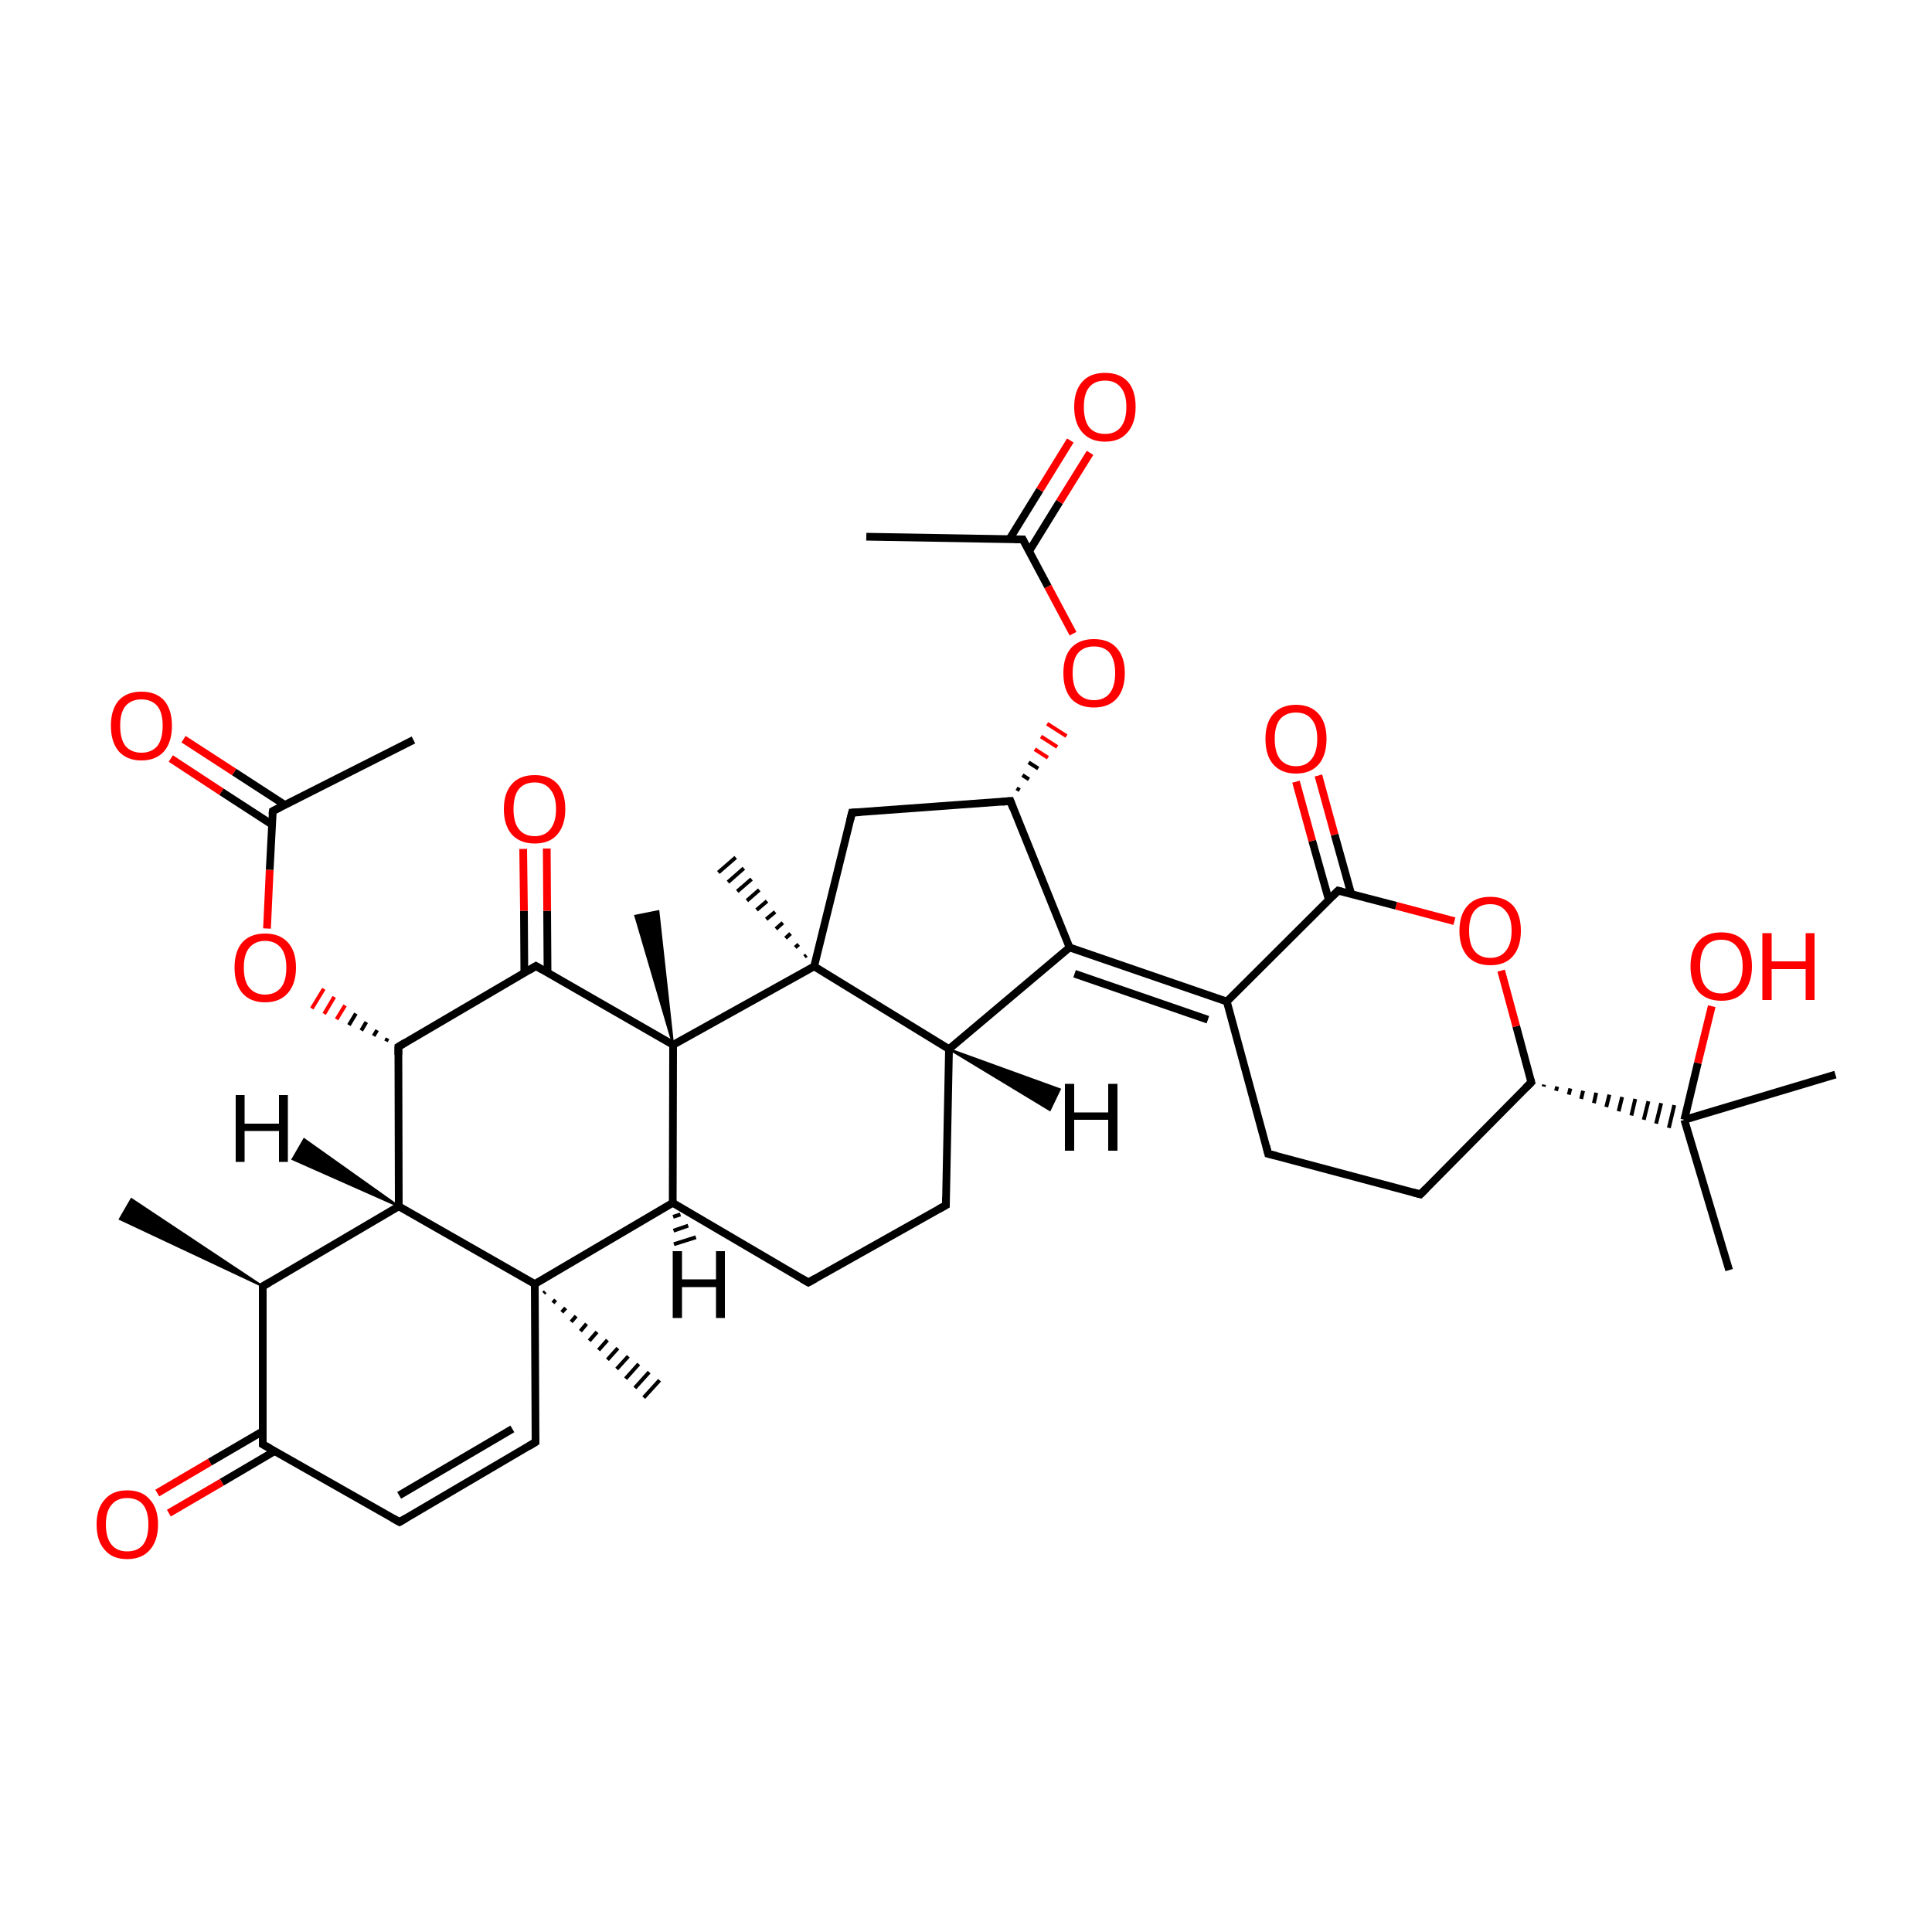 
<svg version='1.1' baseProfile='full'
              xmlns='http://www.w3.org/2000/svg'
                      xmlns:rdkit='http://www.rdkit.org/xml'
                      xmlns:xlink='http://www.w3.org/1999/xlink'
                  xml:space='preserve'
width='500px' height='500px' viewBox='0 0 500 500'>
<!-- END OF HEADER -->
<rect style='opacity:1.0;fill:#FFFFFF;stroke:none' width='500.0' height='500.0' x='0.0' y='0.0'> </rect>
<path class='bond-0 atom-0 atom-1' d='M 224.2,138.9 L 264.7,139.6' style='fill:none;fill-rule:evenodd;stroke:#000000;stroke-width:2.0px;stroke-linecap:butt;stroke-linejoin:miter;stroke-opacity:1' />
<path class='bond-1 atom-1 atom-2' d='M 266.3,142.7 L 274.2,129.9' style='fill:none;fill-rule:evenodd;stroke:#000000;stroke-width:2.0px;stroke-linecap:butt;stroke-linejoin:miter;stroke-opacity:1' />
<path class='bond-1 atom-1 atom-2' d='M 274.2,129.9 L 282.1,117.2' style='fill:none;fill-rule:evenodd;stroke:#FF0000;stroke-width:2.0px;stroke-linecap:butt;stroke-linejoin:miter;stroke-opacity:1' />
<path class='bond-1 atom-1 atom-2' d='M 261.2,139.6 L 269.1,126.8' style='fill:none;fill-rule:evenodd;stroke:#000000;stroke-width:2.0px;stroke-linecap:butt;stroke-linejoin:miter;stroke-opacity:1' />
<path class='bond-1 atom-1 atom-2' d='M 269.1,126.8 L 277.0,114.0' style='fill:none;fill-rule:evenodd;stroke:#FF0000;stroke-width:2.0px;stroke-linecap:butt;stroke-linejoin:miter;stroke-opacity:1' />
<path class='bond-2 atom-1 atom-3' d='M 264.7,139.6 L 271.2,151.8' style='fill:none;fill-rule:evenodd;stroke:#000000;stroke-width:2.0px;stroke-linecap:butt;stroke-linejoin:miter;stroke-opacity:1' />
<path class='bond-2 atom-1 atom-3' d='M 271.2,151.8 L 277.7,164.0' style='fill:none;fill-rule:evenodd;stroke:#FF0000;stroke-width:2.0px;stroke-linecap:butt;stroke-linejoin:miter;stroke-opacity:1' />
<path class='bond-3 atom-4 atom-3' d='M 263.9,204.5 L 263.1,204.0' style='fill:none;fill-rule:evenodd;stroke:#000000;stroke-width:1.0px;stroke-linecap:butt;stroke-linejoin:miter;stroke-opacity:1' />
<path class='bond-3 atom-4 atom-3' d='M 266.3,201.7 L 264.6,200.6' style='fill:none;fill-rule:evenodd;stroke:#000000;stroke-width:1.0px;stroke-linecap:butt;stroke-linejoin:miter;stroke-opacity:1' />
<path class='bond-3 atom-4 atom-3' d='M 268.7,198.9 L 266.2,197.3' style='fill:none;fill-rule:evenodd;stroke:#000000;stroke-width:1.0px;stroke-linecap:butt;stroke-linejoin:miter;stroke-opacity:1' />
<path class='bond-3 atom-4 atom-3' d='M 271.2,196.1 L 267.8,193.9' style='fill:none;fill-rule:evenodd;stroke:#FF0000;stroke-width:1.0px;stroke-linecap:butt;stroke-linejoin:miter;stroke-opacity:1' />
<path class='bond-3 atom-4 atom-3' d='M 273.6,193.3 L 269.4,190.6' style='fill:none;fill-rule:evenodd;stroke:#FF0000;stroke-width:1.0px;stroke-linecap:butt;stroke-linejoin:miter;stroke-opacity:1' />
<path class='bond-3 atom-4 atom-3' d='M 276.0,190.5 L 271.0,187.3' style='fill:none;fill-rule:evenodd;stroke:#FF0000;stroke-width:1.0px;stroke-linecap:butt;stroke-linejoin:miter;stroke-opacity:1' />
<path class='bond-4 atom-4 atom-5' d='M 261.5,207.3 L 220.5,210.3' style='fill:none;fill-rule:evenodd;stroke:#000000;stroke-width:2.0px;stroke-linecap:butt;stroke-linejoin:miter;stroke-opacity:1' />
<path class='bond-5 atom-5 atom-6' d='M 220.5,210.3 L 210.7,250.1' style='fill:none;fill-rule:evenodd;stroke:#000000;stroke-width:2.0px;stroke-linecap:butt;stroke-linejoin:miter;stroke-opacity:1' />
<path class='bond-6 atom-6 atom-7' d='M 208.2,247.6 L 208.7,247.2' style='fill:none;fill-rule:evenodd;stroke:#000000;stroke-width:1.0px;stroke-linecap:butt;stroke-linejoin:miter;stroke-opacity:1' />
<path class='bond-6 atom-6 atom-7' d='M 205.8,245.2 L 206.7,244.4' style='fill:none;fill-rule:evenodd;stroke:#000000;stroke-width:1.0px;stroke-linecap:butt;stroke-linejoin:miter;stroke-opacity:1' />
<path class='bond-6 atom-6 atom-7' d='M 203.3,242.8 L 204.6,241.6' style='fill:none;fill-rule:evenodd;stroke:#000000;stroke-width:1.0px;stroke-linecap:butt;stroke-linejoin:miter;stroke-opacity:1' />
<path class='bond-6 atom-6 atom-7' d='M 200.8,240.4 L 202.6,238.8' style='fill:none;fill-rule:evenodd;stroke:#000000;stroke-width:1.0px;stroke-linecap:butt;stroke-linejoin:miter;stroke-opacity:1' />
<path class='bond-6 atom-6 atom-7' d='M 198.3,237.9 L 200.6,236.0' style='fill:none;fill-rule:evenodd;stroke:#000000;stroke-width:1.0px;stroke-linecap:butt;stroke-linejoin:miter;stroke-opacity:1' />
<path class='bond-6 atom-6 atom-7' d='M 195.8,235.5 L 198.5,233.2' style='fill:none;fill-rule:evenodd;stroke:#000000;stroke-width:1.0px;stroke-linecap:butt;stroke-linejoin:miter;stroke-opacity:1' />
<path class='bond-6 atom-6 atom-7' d='M 193.3,233.1 L 196.5,230.3' style='fill:none;fill-rule:evenodd;stroke:#000000;stroke-width:1.0px;stroke-linecap:butt;stroke-linejoin:miter;stroke-opacity:1' />
<path class='bond-6 atom-6 atom-7' d='M 190.8,230.7 L 194.5,227.5' style='fill:none;fill-rule:evenodd;stroke:#000000;stroke-width:1.0px;stroke-linecap:butt;stroke-linejoin:miter;stroke-opacity:1' />
<path class='bond-6 atom-6 atom-7' d='M 188.4,228.3 L 192.5,224.7' style='fill:none;fill-rule:evenodd;stroke:#000000;stroke-width:1.0px;stroke-linecap:butt;stroke-linejoin:miter;stroke-opacity:1' />
<path class='bond-6 atom-6 atom-7' d='M 185.9,225.8 L 190.4,221.9' style='fill:none;fill-rule:evenodd;stroke:#000000;stroke-width:1.0px;stroke-linecap:butt;stroke-linejoin:miter;stroke-opacity:1' />
<path class='bond-7 atom-6 atom-8' d='M 210.7,250.1 L 245.6,271.5' style='fill:none;fill-rule:evenodd;stroke:#000000;stroke-width:2.0px;stroke-linecap:butt;stroke-linejoin:miter;stroke-opacity:1' />
<path class='bond-8 atom-8 atom-9' d='M 245.6,271.5 L 244.8,311.9' style='fill:none;fill-rule:evenodd;stroke:#000000;stroke-width:2.0px;stroke-linecap:butt;stroke-linejoin:miter;stroke-opacity:1' />
<path class='bond-9 atom-9 atom-10' d='M 244.8,311.9 L 209.2,331.9' style='fill:none;fill-rule:evenodd;stroke:#000000;stroke-width:2.0px;stroke-linecap:butt;stroke-linejoin:miter;stroke-opacity:1' />
<path class='bond-10 atom-10 atom-11' d='M 209.2,331.9 L 174.1,311.3' style='fill:none;fill-rule:evenodd;stroke:#000000;stroke-width:2.0px;stroke-linecap:butt;stroke-linejoin:miter;stroke-opacity:1' />
<path class='bond-11 atom-11 atom-12' d='M 174.1,311.3 L 174.2,270.4' style='fill:none;fill-rule:evenodd;stroke:#000000;stroke-width:2.0px;stroke-linecap:butt;stroke-linejoin:miter;stroke-opacity:1' />
<path class='bond-12 atom-12 atom-13' d='M 174.2,270.4 L 164.4,237.0 L 170.4,235.8 Z' style='fill:#000000;fill-rule:evenodd;fill-opacity:1;stroke:#000000;stroke-width:0.5px;stroke-linecap:butt;stroke-linejoin:miter;stroke-opacity:1;' />
<path class='bond-13 atom-12 atom-14' d='M 174.2,270.4 L 138.7,250.0' style='fill:none;fill-rule:evenodd;stroke:#000000;stroke-width:2.0px;stroke-linecap:butt;stroke-linejoin:miter;stroke-opacity:1' />
<path class='bond-14 atom-14 atom-15' d='M 141.7,251.8 L 141.6,235.7' style='fill:none;fill-rule:evenodd;stroke:#000000;stroke-width:2.0px;stroke-linecap:butt;stroke-linejoin:miter;stroke-opacity:1' />
<path class='bond-14 atom-14 atom-15' d='M 141.6,235.7 L 141.5,219.6' style='fill:none;fill-rule:evenodd;stroke:#FF0000;stroke-width:2.0px;stroke-linecap:butt;stroke-linejoin:miter;stroke-opacity:1' />
<path class='bond-14 atom-14 atom-15' d='M 135.7,251.8 L 135.6,235.7' style='fill:none;fill-rule:evenodd;stroke:#000000;stroke-width:2.0px;stroke-linecap:butt;stroke-linejoin:miter;stroke-opacity:1' />
<path class='bond-14 atom-14 atom-15' d='M 135.6,235.7 L 135.4,219.7' style='fill:none;fill-rule:evenodd;stroke:#FF0000;stroke-width:2.0px;stroke-linecap:butt;stroke-linejoin:miter;stroke-opacity:1' />
<path class='bond-15 atom-14 atom-16' d='M 138.7,250.0 L 103.1,270.9' style='fill:none;fill-rule:evenodd;stroke:#000000;stroke-width:2.0px;stroke-linecap:butt;stroke-linejoin:miter;stroke-opacity:1' />
<path class='bond-16 atom-16 atom-17' d='M 100.3,268.7 L 99.9,269.5' style='fill:none;fill-rule:evenodd;stroke:#000000;stroke-width:1.0px;stroke-linecap:butt;stroke-linejoin:miter;stroke-opacity:1' />
<path class='bond-16 atom-16 atom-17' d='M 97.6,266.6 L 96.7,268.1' style='fill:none;fill-rule:evenodd;stroke:#000000;stroke-width:1.0px;stroke-linecap:butt;stroke-linejoin:miter;stroke-opacity:1' />
<path class='bond-16 atom-16 atom-17' d='M 94.8,264.5 L 93.5,266.7' style='fill:none;fill-rule:evenodd;stroke:#000000;stroke-width:1.0px;stroke-linecap:butt;stroke-linejoin:miter;stroke-opacity:1' />
<path class='bond-16 atom-16 atom-17' d='M 92.1,262.3 L 90.3,265.3' style='fill:none;fill-rule:evenodd;stroke:#000000;stroke-width:1.0px;stroke-linecap:butt;stroke-linejoin:miter;stroke-opacity:1' />
<path class='bond-16 atom-16 atom-17' d='M 89.3,260.2 L 87.1,263.8' style='fill:none;fill-rule:evenodd;stroke:#FF0000;stroke-width:1.0px;stroke-linecap:butt;stroke-linejoin:miter;stroke-opacity:1' />
<path class='bond-16 atom-16 atom-17' d='M 86.5,258.0 L 83.9,262.4' style='fill:none;fill-rule:evenodd;stroke:#FF0000;stroke-width:1.0px;stroke-linecap:butt;stroke-linejoin:miter;stroke-opacity:1' />
<path class='bond-16 atom-16 atom-17' d='M 83.8,255.9 L 80.7,261.0' style='fill:none;fill-rule:evenodd;stroke:#FF0000;stroke-width:1.0px;stroke-linecap:butt;stroke-linejoin:miter;stroke-opacity:1' />
<path class='bond-17 atom-17 atom-18' d='M 69.1,240.3 L 69.8,225.1' style='fill:none;fill-rule:evenodd;stroke:#FF0000;stroke-width:2.0px;stroke-linecap:butt;stroke-linejoin:miter;stroke-opacity:1' />
<path class='bond-17 atom-17 atom-18' d='M 69.8,225.1 L 70.6,209.9' style='fill:none;fill-rule:evenodd;stroke:#000000;stroke-width:2.0px;stroke-linecap:butt;stroke-linejoin:miter;stroke-opacity:1' />
<path class='bond-18 atom-18 atom-19' d='M 70.6,209.9 L 107.0,191.5' style='fill:none;fill-rule:evenodd;stroke:#000000;stroke-width:2.0px;stroke-linecap:butt;stroke-linejoin:miter;stroke-opacity:1' />
<path class='bond-19 atom-18 atom-20' d='M 73.7,208.3 L 60.6,199.8' style='fill:none;fill-rule:evenodd;stroke:#000000;stroke-width:2.0px;stroke-linecap:butt;stroke-linejoin:miter;stroke-opacity:1' />
<path class='bond-19 atom-18 atom-20' d='M 60.6,199.8 L 47.5,191.3' style='fill:none;fill-rule:evenodd;stroke:#FF0000;stroke-width:2.0px;stroke-linecap:butt;stroke-linejoin:miter;stroke-opacity:1' />
<path class='bond-19 atom-18 atom-20' d='M 70.4,213.4 L 57.3,204.9' style='fill:none;fill-rule:evenodd;stroke:#000000;stroke-width:2.0px;stroke-linecap:butt;stroke-linejoin:miter;stroke-opacity:1' />
<path class='bond-19 atom-18 atom-20' d='M 57.3,204.9 L 44.2,196.3' style='fill:none;fill-rule:evenodd;stroke:#FF0000;stroke-width:2.0px;stroke-linecap:butt;stroke-linejoin:miter;stroke-opacity:1' />
<path class='bond-20 atom-16 atom-21' d='M 103.1,270.9 L 103.2,312.2' style='fill:none;fill-rule:evenodd;stroke:#000000;stroke-width:2.0px;stroke-linecap:butt;stroke-linejoin:miter;stroke-opacity:1' />
<path class='bond-21 atom-21 atom-22' d='M 103.2,312.2 L 68.0,332.9' style='fill:none;fill-rule:evenodd;stroke:#000000;stroke-width:2.0px;stroke-linecap:butt;stroke-linejoin:miter;stroke-opacity:1' />
<path class='bond-22 atom-22 atom-23' d='M 68.0,332.9 L 31.0,315.5 L 34.0,310.3 Z' style='fill:#000000;fill-rule:evenodd;fill-opacity:1;stroke:#000000;stroke-width:0.5px;stroke-linecap:butt;stroke-linejoin:miter;stroke-opacity:1;' />
<path class='bond-23 atom-22 atom-24' d='M 68.0,332.9 L 68.0,373.8' style='fill:none;fill-rule:evenodd;stroke:#000000;stroke-width:2.0px;stroke-linecap:butt;stroke-linejoin:miter;stroke-opacity:1' />
<path class='bond-24 atom-24 atom-25' d='M 68.0,370.4 L 54.3,378.4' style='fill:none;fill-rule:evenodd;stroke:#000000;stroke-width:2.0px;stroke-linecap:butt;stroke-linejoin:miter;stroke-opacity:1' />
<path class='bond-24 atom-24 atom-25' d='M 54.3,378.4 L 40.7,386.4' style='fill:none;fill-rule:evenodd;stroke:#FF0000;stroke-width:2.0px;stroke-linecap:butt;stroke-linejoin:miter;stroke-opacity:1' />
<path class='bond-24 atom-24 atom-25' d='M 71.0,375.6 L 57.4,383.6' style='fill:none;fill-rule:evenodd;stroke:#000000;stroke-width:2.0px;stroke-linecap:butt;stroke-linejoin:miter;stroke-opacity:1' />
<path class='bond-24 atom-24 atom-25' d='M 57.4,383.6 L 43.7,391.6' style='fill:none;fill-rule:evenodd;stroke:#FF0000;stroke-width:2.0px;stroke-linecap:butt;stroke-linejoin:miter;stroke-opacity:1' />
<path class='bond-25 atom-24 atom-26' d='M 68.0,373.8 L 103.4,393.9' style='fill:none;fill-rule:evenodd;stroke:#000000;stroke-width:2.0px;stroke-linecap:butt;stroke-linejoin:miter;stroke-opacity:1' />
<path class='bond-26 atom-26 atom-27' d='M 103.4,393.9 L 138.6,373.2' style='fill:none;fill-rule:evenodd;stroke:#000000;stroke-width:2.0px;stroke-linecap:butt;stroke-linejoin:miter;stroke-opacity:1' />
<path class='bond-26 atom-26 atom-27' d='M 103.3,387.0 L 132.6,369.8' style='fill:none;fill-rule:evenodd;stroke:#000000;stroke-width:2.0px;stroke-linecap:butt;stroke-linejoin:miter;stroke-opacity:1' />
<path class='bond-27 atom-27 atom-28' d='M 138.6,373.2 L 138.4,332.3' style='fill:none;fill-rule:evenodd;stroke:#000000;stroke-width:2.0px;stroke-linecap:butt;stroke-linejoin:miter;stroke-opacity:1' />
<path class='bond-28 atom-28 atom-29' d='M 141.1,334.3 L 140.7,334.7' style='fill:none;fill-rule:evenodd;stroke:#000000;stroke-width:1.0px;stroke-linecap:butt;stroke-linejoin:miter;stroke-opacity:1' />
<path class='bond-28 atom-28 atom-29' d='M 143.8,336.4 L 143.1,337.2' style='fill:none;fill-rule:evenodd;stroke:#000000;stroke-width:1.0px;stroke-linecap:butt;stroke-linejoin:miter;stroke-opacity:1' />
<path class='bond-28 atom-28 atom-29' d='M 146.4,338.5 L 145.4,339.6' style='fill:none;fill-rule:evenodd;stroke:#000000;stroke-width:1.0px;stroke-linecap:butt;stroke-linejoin:miter;stroke-opacity:1' />
<path class='bond-28 atom-28 atom-29' d='M 149.1,340.6 L 147.8,342.1' style='fill:none;fill-rule:evenodd;stroke:#000000;stroke-width:1.0px;stroke-linecap:butt;stroke-linejoin:miter;stroke-opacity:1' />
<path class='bond-28 atom-28 atom-29' d='M 151.8,342.6 L 150.2,344.5' style='fill:none;fill-rule:evenodd;stroke:#000000;stroke-width:1.0px;stroke-linecap:butt;stroke-linejoin:miter;stroke-opacity:1' />
<path class='bond-28 atom-28 atom-29' d='M 154.5,344.7 L 152.5,347.0' style='fill:none;fill-rule:evenodd;stroke:#000000;stroke-width:1.0px;stroke-linecap:butt;stroke-linejoin:miter;stroke-opacity:1' />
<path class='bond-28 atom-28 atom-29' d='M 157.2,346.8 L 154.9,349.4' style='fill:none;fill-rule:evenodd;stroke:#000000;stroke-width:1.0px;stroke-linecap:butt;stroke-linejoin:miter;stroke-opacity:1' />
<path class='bond-28 atom-28 atom-29' d='M 159.9,348.9 L 157.2,351.9' style='fill:none;fill-rule:evenodd;stroke:#000000;stroke-width:1.0px;stroke-linecap:butt;stroke-linejoin:miter;stroke-opacity:1' />
<path class='bond-28 atom-28 atom-29' d='M 162.6,351.0 L 159.6,354.3' style='fill:none;fill-rule:evenodd;stroke:#000000;stroke-width:1.0px;stroke-linecap:butt;stroke-linejoin:miter;stroke-opacity:1' />
<path class='bond-28 atom-28 atom-29' d='M 165.3,353.0 L 161.9,356.8' style='fill:none;fill-rule:evenodd;stroke:#000000;stroke-width:1.0px;stroke-linecap:butt;stroke-linejoin:miter;stroke-opacity:1' />
<path class='bond-28 atom-28 atom-29' d='M 168.0,355.1 L 164.3,359.2' style='fill:none;fill-rule:evenodd;stroke:#000000;stroke-width:1.0px;stroke-linecap:butt;stroke-linejoin:miter;stroke-opacity:1' />
<path class='bond-28 atom-28 atom-29' d='M 170.7,357.2 L 166.6,361.7' style='fill:none;fill-rule:evenodd;stroke:#000000;stroke-width:1.0px;stroke-linecap:butt;stroke-linejoin:miter;stroke-opacity:1' />
<path class='bond-29 atom-8 atom-30' d='M 245.6,271.5 L 276.8,245.2' style='fill:none;fill-rule:evenodd;stroke:#000000;stroke-width:2.0px;stroke-linecap:butt;stroke-linejoin:miter;stroke-opacity:1' />
<path class='bond-30 atom-30 atom-31' d='M 276.8,245.2 L 317.5,259.2' style='fill:none;fill-rule:evenodd;stroke:#000000;stroke-width:2.0px;stroke-linecap:butt;stroke-linejoin:miter;stroke-opacity:1' />
<path class='bond-30 atom-30 atom-31' d='M 278.1,252.0 L 312.6,263.9' style='fill:none;fill-rule:evenodd;stroke:#000000;stroke-width:2.0px;stroke-linecap:butt;stroke-linejoin:miter;stroke-opacity:1' />
<path class='bond-31 atom-31 atom-32' d='M 317.5,259.2 L 328.2,298.6' style='fill:none;fill-rule:evenodd;stroke:#000000;stroke-width:2.0px;stroke-linecap:butt;stroke-linejoin:miter;stroke-opacity:1' />
<path class='bond-32 atom-32 atom-33' d='M 328.2,298.6 L 367.6,309.1' style='fill:none;fill-rule:evenodd;stroke:#000000;stroke-width:2.0px;stroke-linecap:butt;stroke-linejoin:miter;stroke-opacity:1' />
<path class='bond-33 atom-33 atom-34' d='M 367.6,309.1 L 396.3,280.1' style='fill:none;fill-rule:evenodd;stroke:#000000;stroke-width:2.0px;stroke-linecap:butt;stroke-linejoin:miter;stroke-opacity:1' />
<path class='bond-34 atom-34 atom-35' d='M 399.5,281.2 L 399.6,280.7' style='fill:none;fill-rule:evenodd;stroke:#000000;stroke-width:1.0px;stroke-linecap:butt;stroke-linejoin:miter;stroke-opacity:1' />
<path class='bond-34 atom-34 atom-35' d='M 402.7,282.3 L 403.0,281.2' style='fill:none;fill-rule:evenodd;stroke:#000000;stroke-width:1.0px;stroke-linecap:butt;stroke-linejoin:miter;stroke-opacity:1' />
<path class='bond-34 atom-34 atom-35' d='M 406.0,283.3 L 406.4,281.7' style='fill:none;fill-rule:evenodd;stroke:#000000;stroke-width:1.0px;stroke-linecap:butt;stroke-linejoin:miter;stroke-opacity:1' />
<path class='bond-34 atom-34 atom-35' d='M 409.2,284.4 L 409.7,282.3' style='fill:none;fill-rule:evenodd;stroke:#000000;stroke-width:1.0px;stroke-linecap:butt;stroke-linejoin:miter;stroke-opacity:1' />
<path class='bond-34 atom-34 atom-35' d='M 412.5,285.5 L 413.1,282.8' style='fill:none;fill-rule:evenodd;stroke:#000000;stroke-width:1.0px;stroke-linecap:butt;stroke-linejoin:miter;stroke-opacity:1' />
<path class='bond-34 atom-34 atom-35' d='M 415.7,286.5 L 416.5,283.3' style='fill:none;fill-rule:evenodd;stroke:#000000;stroke-width:1.0px;stroke-linecap:butt;stroke-linejoin:miter;stroke-opacity:1' />
<path class='bond-34 atom-34 atom-35' d='M 418.9,287.6 L 419.8,283.9' style='fill:none;fill-rule:evenodd;stroke:#000000;stroke-width:1.0px;stroke-linecap:butt;stroke-linejoin:miter;stroke-opacity:1' />
<path class='bond-34 atom-34 atom-35' d='M 422.2,288.7 L 423.2,284.4' style='fill:none;fill-rule:evenodd;stroke:#000000;stroke-width:1.0px;stroke-linecap:butt;stroke-linejoin:miter;stroke-opacity:1' />
<path class='bond-34 atom-34 atom-35' d='M 425.4,289.8 L 426.6,285.0' style='fill:none;fill-rule:evenodd;stroke:#000000;stroke-width:1.0px;stroke-linecap:butt;stroke-linejoin:miter;stroke-opacity:1' />
<path class='bond-34 atom-34 atom-35' d='M 428.6,290.8 L 429.9,285.5' style='fill:none;fill-rule:evenodd;stroke:#000000;stroke-width:1.0px;stroke-linecap:butt;stroke-linejoin:miter;stroke-opacity:1' />
<path class='bond-34 atom-34 atom-35' d='M 431.9,291.9 L 433.3,286.0' style='fill:none;fill-rule:evenodd;stroke:#000000;stroke-width:1.0px;stroke-linecap:butt;stroke-linejoin:miter;stroke-opacity:1' />
<path class='bond-35 atom-35 atom-36' d='M 435.9,289.8 L 475.0,278.1' style='fill:none;fill-rule:evenodd;stroke:#000000;stroke-width:2.0px;stroke-linecap:butt;stroke-linejoin:miter;stroke-opacity:1' />
<path class='bond-36 atom-35 atom-37' d='M 435.9,289.8 L 447.5,328.7' style='fill:none;fill-rule:evenodd;stroke:#000000;stroke-width:2.0px;stroke-linecap:butt;stroke-linejoin:miter;stroke-opacity:1' />
<path class='bond-37 atom-35 atom-38' d='M 435.9,289.8 L 439.4,275.1' style='fill:none;fill-rule:evenodd;stroke:#000000;stroke-width:2.0px;stroke-linecap:butt;stroke-linejoin:miter;stroke-opacity:1' />
<path class='bond-37 atom-35 atom-38' d='M 439.4,275.1 L 443.0,260.4' style='fill:none;fill-rule:evenodd;stroke:#FF0000;stroke-width:2.0px;stroke-linecap:butt;stroke-linejoin:miter;stroke-opacity:1' />
<path class='bond-38 atom-34 atom-39' d='M 396.3,280.1 L 392.4,265.6' style='fill:none;fill-rule:evenodd;stroke:#000000;stroke-width:2.0px;stroke-linecap:butt;stroke-linejoin:miter;stroke-opacity:1' />
<path class='bond-38 atom-34 atom-39' d='M 392.4,265.6 L 388.5,251.2' style='fill:none;fill-rule:evenodd;stroke:#FF0000;stroke-width:2.0px;stroke-linecap:butt;stroke-linejoin:miter;stroke-opacity:1' />
<path class='bond-39 atom-39 atom-40' d='M 376.4,238.4 L 361.3,234.4' style='fill:none;fill-rule:evenodd;stroke:#FF0000;stroke-width:2.0px;stroke-linecap:butt;stroke-linejoin:miter;stroke-opacity:1' />
<path class='bond-39 atom-39 atom-40' d='M 361.3,234.4 L 346.3,230.5' style='fill:none;fill-rule:evenodd;stroke:#000000;stroke-width:2.0px;stroke-linecap:butt;stroke-linejoin:miter;stroke-opacity:1' />
<path class='bond-40 atom-40 atom-41' d='M 349.7,231.4 L 345.4,216.0' style='fill:none;fill-rule:evenodd;stroke:#000000;stroke-width:2.0px;stroke-linecap:butt;stroke-linejoin:miter;stroke-opacity:1' />
<path class='bond-40 atom-40 atom-41' d='M 345.4,216.0 L 341.2,200.7' style='fill:none;fill-rule:evenodd;stroke:#FF0000;stroke-width:2.0px;stroke-linecap:butt;stroke-linejoin:miter;stroke-opacity:1' />
<path class='bond-40 atom-40 atom-41' d='M 343.9,232.9 L 339.6,217.6' style='fill:none;fill-rule:evenodd;stroke:#000000;stroke-width:2.0px;stroke-linecap:butt;stroke-linejoin:miter;stroke-opacity:1' />
<path class='bond-40 atom-40 atom-41' d='M 339.6,217.6 L 335.4,202.3' style='fill:none;fill-rule:evenodd;stroke:#FF0000;stroke-width:2.0px;stroke-linecap:butt;stroke-linejoin:miter;stroke-opacity:1' />
<path class='bond-41 atom-30 atom-4' d='M 276.8,245.2 L 261.5,207.3' style='fill:none;fill-rule:evenodd;stroke:#000000;stroke-width:2.0px;stroke-linecap:butt;stroke-linejoin:miter;stroke-opacity:1' />
<path class='bond-42 atom-40 atom-31' d='M 346.3,230.5 L 317.5,259.2' style='fill:none;fill-rule:evenodd;stroke:#000000;stroke-width:2.0px;stroke-linecap:butt;stroke-linejoin:miter;stroke-opacity:1' />
<path class='bond-43 atom-12 atom-6' d='M 174.2,270.4 L 210.7,250.1' style='fill:none;fill-rule:evenodd;stroke:#000000;stroke-width:2.0px;stroke-linecap:butt;stroke-linejoin:miter;stroke-opacity:1' />
<path class='bond-44 atom-28 atom-21' d='M 138.4,332.3 L 103.2,312.2' style='fill:none;fill-rule:evenodd;stroke:#000000;stroke-width:2.0px;stroke-linecap:butt;stroke-linejoin:miter;stroke-opacity:1' />
<path class='bond-45 atom-28 atom-11' d='M 138.4,332.3 L 174.1,311.3' style='fill:none;fill-rule:evenodd;stroke:#000000;stroke-width:2.0px;stroke-linecap:butt;stroke-linejoin:miter;stroke-opacity:1' />
<path class='bond-46 atom-8 atom-42' d='M 245.6,271.5 L 274.3,281.9 L 271.7,287.3 Z' style='fill:#000000;fill-rule:evenodd;fill-opacity:1;stroke:#000000;stroke-width:0.5px;stroke-linecap:butt;stroke-linejoin:miter;stroke-opacity:1;' />
<path class='bond-47 atom-11 atom-43' d='M 176.1,314.3 L 174.2,314.9' style='fill:none;fill-rule:evenodd;stroke:#000000;stroke-width:1.0px;stroke-linecap:butt;stroke-linejoin:miter;stroke-opacity:1' />
<path class='bond-47 atom-11 atom-43' d='M 178.1,317.2 L 174.3,318.5' style='fill:none;fill-rule:evenodd;stroke:#000000;stroke-width:1.0px;stroke-linecap:butt;stroke-linejoin:miter;stroke-opacity:1' />
<path class='bond-47 atom-11 atom-43' d='M 180.1,320.2 L 174.4,322.0' style='fill:none;fill-rule:evenodd;stroke:#000000;stroke-width:1.0px;stroke-linecap:butt;stroke-linejoin:miter;stroke-opacity:1' />
<path class='bond-48 atom-21 atom-44' d='M 103.2,312.2 L 75.7,300.0 L 78.7,294.8 Z' style='fill:#000000;fill-rule:evenodd;fill-opacity:1;stroke:#000000;stroke-width:0.5px;stroke-linecap:butt;stroke-linejoin:miter;stroke-opacity:1;' />
<path d='M 262.6,139.6 L 264.7,139.6 L 265.0,140.2' style='fill:none;stroke:#000000;stroke-width:2.0px;stroke-linecap:butt;stroke-linejoin:miter;stroke-opacity:1;' />
<path d='M 259.4,207.5 L 261.5,207.3 L 262.2,209.2' style='fill:none;stroke:#000000;stroke-width:2.0px;stroke-linecap:butt;stroke-linejoin:miter;stroke-opacity:1;' />
<path d='M 222.6,210.2 L 220.5,210.3 L 220.0,212.3' style='fill:none;stroke:#000000;stroke-width:2.0px;stroke-linecap:butt;stroke-linejoin:miter;stroke-opacity:1;' />
<path d='M 244.8,309.9 L 244.8,311.9 L 243.0,312.9' style='fill:none;stroke:#000000;stroke-width:2.0px;stroke-linecap:butt;stroke-linejoin:miter;stroke-opacity:1;' />
<path d='M 211.0,330.9 L 209.2,331.9 L 207.5,330.9' style='fill:none;stroke:#000000;stroke-width:2.0px;stroke-linecap:butt;stroke-linejoin:miter;stroke-opacity:1;' />
<path d='M 140.4,251.0 L 138.7,250.0 L 136.9,251.1' style='fill:none;stroke:#000000;stroke-width:2.0px;stroke-linecap:butt;stroke-linejoin:miter;stroke-opacity:1;' />
<path d='M 104.9,269.8 L 103.1,270.9 L 103.1,273.0' style='fill:none;stroke:#000000;stroke-width:2.0px;stroke-linecap:butt;stroke-linejoin:miter;stroke-opacity:1;' />
<path d='M 70.5,210.7 L 70.6,209.9 L 72.4,209.0' style='fill:none;stroke:#000000;stroke-width:2.0px;stroke-linecap:butt;stroke-linejoin:miter;stroke-opacity:1;' />
<path d='M 69.7,331.9 L 68.0,332.9 L 68.0,335.0' style='fill:none;stroke:#000000;stroke-width:2.0px;stroke-linecap:butt;stroke-linejoin:miter;stroke-opacity:1;' />
<path d='M 68.0,371.8 L 68.0,373.8 L 69.8,374.8' style='fill:none;stroke:#000000;stroke-width:2.0px;stroke-linecap:butt;stroke-linejoin:miter;stroke-opacity:1;' />
<path d='M 101.6,392.9 L 103.4,393.9 L 105.1,392.9' style='fill:none;stroke:#000000;stroke-width:2.0px;stroke-linecap:butt;stroke-linejoin:miter;stroke-opacity:1;' />
<path d='M 136.8,374.3 L 138.6,373.2 L 138.6,371.2' style='fill:none;stroke:#000000;stroke-width:2.0px;stroke-linecap:butt;stroke-linejoin:miter;stroke-opacity:1;' />
<path d='M 327.7,296.6 L 328.2,298.6 L 330.2,299.1' style='fill:none;stroke:#000000;stroke-width:2.0px;stroke-linecap:butt;stroke-linejoin:miter;stroke-opacity:1;' />
<path d='M 365.7,308.6 L 367.6,309.1 L 369.1,307.6' style='fill:none;stroke:#000000;stroke-width:2.0px;stroke-linecap:butt;stroke-linejoin:miter;stroke-opacity:1;' />
<path d='M 394.8,281.6 L 396.3,280.1 L 396.1,279.4' style='fill:none;stroke:#000000;stroke-width:2.0px;stroke-linecap:butt;stroke-linejoin:miter;stroke-opacity:1;' />
<path d='M 347.1,230.7 L 346.3,230.5 L 344.9,231.9' style='fill:none;stroke:#000000;stroke-width:2.0px;stroke-linecap:butt;stroke-linejoin:miter;stroke-opacity:1;' />
<path class='atom-2' d='M 278.0 105.3
Q 278.0 101.1, 280.1 98.8
Q 282.1 96.5, 286.0 96.5
Q 289.8 96.5, 291.9 98.8
Q 293.9 101.1, 293.9 105.3
Q 293.9 109.5, 291.8 111.9
Q 289.8 114.3, 286.0 114.3
Q 282.2 114.3, 280.1 111.9
Q 278.0 109.5, 278.0 105.3
M 286.0 112.3
Q 288.6 112.3, 290.0 110.6
Q 291.5 108.8, 291.5 105.3
Q 291.5 101.9, 290.0 100.2
Q 288.6 98.5, 286.0 98.5
Q 283.3 98.5, 281.9 100.2
Q 280.5 101.9, 280.5 105.3
Q 280.5 108.8, 281.9 110.6
Q 283.3 112.3, 286.0 112.3
' fill='#FF0000'/>
<path class='atom-3' d='M 275.2 174.2
Q 275.2 170.0, 277.2 167.7
Q 279.3 165.4, 283.1 165.4
Q 287.0 165.4, 289.0 167.7
Q 291.1 170.0, 291.1 174.2
Q 291.1 178.4, 289.0 180.8
Q 286.9 183.1, 283.1 183.1
Q 279.3 183.1, 277.2 180.8
Q 275.2 178.4, 275.2 174.2
M 283.1 181.2
Q 285.8 181.2, 287.2 179.4
Q 288.6 177.6, 288.6 174.2
Q 288.6 170.8, 287.2 169.0
Q 285.8 167.3, 283.1 167.3
Q 280.5 167.3, 279.0 169.0
Q 277.6 170.7, 277.6 174.2
Q 277.6 177.6, 279.0 179.4
Q 280.5 181.2, 283.1 181.2
' fill='#FF0000'/>
<path class='atom-15' d='M 130.4 209.4
Q 130.4 205.2, 132.5 202.9
Q 134.5 200.6, 138.4 200.6
Q 142.2 200.6, 144.3 202.9
Q 146.3 205.2, 146.3 209.4
Q 146.3 213.6, 144.2 216.0
Q 142.2 218.3, 138.4 218.3
Q 134.6 218.3, 132.5 216.0
Q 130.4 213.6, 130.4 209.4
M 138.4 216.4
Q 141.0 216.4, 142.4 214.6
Q 143.9 212.8, 143.9 209.4
Q 143.9 206.0, 142.4 204.3
Q 141.0 202.5, 138.4 202.5
Q 135.7 202.5, 134.3 204.2
Q 132.9 205.9, 132.9 209.4
Q 132.9 212.9, 134.3 214.6
Q 135.7 216.4, 138.4 216.4
' fill='#FF0000'/>
<path class='atom-17' d='M 60.7 250.4
Q 60.7 246.2, 62.7 243.9
Q 64.8 241.6, 68.6 241.6
Q 72.4 241.6, 74.5 243.9
Q 76.6 246.2, 76.6 250.4
Q 76.6 254.6, 74.5 257.0
Q 72.4 259.4, 68.6 259.4
Q 64.8 259.4, 62.7 257.0
Q 60.7 254.6, 60.7 250.4
M 68.6 257.4
Q 71.2 257.4, 72.7 255.6
Q 74.1 253.9, 74.1 250.4
Q 74.1 247.0, 72.7 245.3
Q 71.2 243.5, 68.6 243.5
Q 66.0 243.5, 64.5 245.3
Q 63.1 247.0, 63.1 250.4
Q 63.1 253.9, 64.5 255.6
Q 66.0 257.4, 68.6 257.4
' fill='#FF0000'/>
<path class='atom-20' d='M 28.7 187.8
Q 28.7 183.7, 30.7 181.3
Q 32.8 179.0, 36.6 179.0
Q 40.4 179.0, 42.5 181.3
Q 44.5 183.7, 44.5 187.8
Q 44.5 192.0, 42.5 194.4
Q 40.4 196.8, 36.6 196.8
Q 32.8 196.8, 30.7 194.4
Q 28.7 192.0, 28.7 187.8
M 36.6 194.8
Q 39.2 194.8, 40.7 193.1
Q 42.1 191.3, 42.1 187.8
Q 42.1 184.4, 40.7 182.7
Q 39.2 181.0, 36.6 181.0
Q 34.0 181.0, 32.5 182.7
Q 31.1 184.4, 31.1 187.8
Q 31.1 191.3, 32.5 193.1
Q 34.0 194.8, 36.6 194.8
' fill='#FF0000'/>
<path class='atom-25' d='M 25.0 394.5
Q 25.0 390.4, 27.1 388.1
Q 29.1 385.7, 32.9 385.7
Q 36.8 385.7, 38.8 388.1
Q 40.9 390.4, 40.9 394.5
Q 40.9 398.7, 38.8 401.1
Q 36.7 403.5, 32.9 403.5
Q 29.1 403.5, 27.1 401.1
Q 25.0 398.8, 25.0 394.5
M 32.9 401.5
Q 35.6 401.5, 37.0 399.8
Q 38.4 398.0, 38.4 394.5
Q 38.4 391.1, 37.0 389.4
Q 35.6 387.7, 32.9 387.7
Q 30.3 387.7, 28.9 389.4
Q 27.4 391.1, 27.4 394.5
Q 27.4 398.0, 28.9 399.8
Q 30.3 401.5, 32.9 401.5
' fill='#FF0000'/>
<path class='atom-38' d='M 437.5 250.1
Q 437.5 245.9, 439.6 243.6
Q 441.6 241.3, 445.5 241.3
Q 449.3 241.3, 451.4 243.6
Q 453.4 245.9, 453.4 250.1
Q 453.4 254.3, 451.3 256.7
Q 449.3 259.0, 445.5 259.0
Q 441.7 259.0, 439.6 256.7
Q 437.5 254.3, 437.5 250.1
M 445.5 257.1
Q 448.1 257.1, 449.5 255.3
Q 451.0 253.5, 451.0 250.1
Q 451.0 246.7, 449.5 245.0
Q 448.1 243.2, 445.5 243.2
Q 442.8 243.2, 441.4 244.9
Q 440.0 246.6, 440.0 250.1
Q 440.0 253.6, 441.4 255.3
Q 442.8 257.1, 445.5 257.1
' fill='#FF0000'/>
<path class='atom-38' d='M 456.1 241.5
L 458.5 241.5
L 458.5 248.8
L 467.3 248.8
L 467.3 241.5
L 469.6 241.5
L 469.6 258.8
L 467.3 258.8
L 467.3 250.8
L 458.5 250.8
L 458.5 258.8
L 456.1 258.8
L 456.1 241.5
' fill='#FF0000'/>
<path class='atom-39' d='M 377.7 240.9
Q 377.7 236.7, 379.8 234.4
Q 381.8 232.1, 385.7 232.1
Q 389.5 232.1, 391.6 234.4
Q 393.6 236.7, 393.6 240.9
Q 393.6 245.1, 391.5 247.5
Q 389.5 249.8, 385.7 249.8
Q 381.9 249.8, 379.8 247.5
Q 377.7 245.1, 377.7 240.9
M 385.7 247.9
Q 388.3 247.9, 389.7 246.1
Q 391.2 244.3, 391.2 240.9
Q 391.2 237.5, 389.7 235.8
Q 388.3 234.0, 385.7 234.0
Q 383.0 234.0, 381.6 235.7
Q 380.2 237.4, 380.2 240.9
Q 380.2 244.4, 381.6 246.1
Q 383.0 247.9, 385.7 247.9
' fill='#FF0000'/>
<path class='atom-41' d='M 327.5 191.2
Q 327.5 187.1, 329.5 184.8
Q 331.6 182.4, 335.4 182.4
Q 339.2 182.4, 341.3 184.8
Q 343.3 187.1, 343.3 191.2
Q 343.3 195.4, 341.3 197.8
Q 339.2 200.2, 335.4 200.2
Q 331.6 200.2, 329.5 197.8
Q 327.5 195.5, 327.5 191.2
M 335.4 198.3
Q 338.0 198.3, 339.4 196.5
Q 340.9 194.7, 340.9 191.2
Q 340.9 187.8, 339.4 186.1
Q 338.0 184.4, 335.4 184.4
Q 332.8 184.4, 331.3 186.1
Q 329.9 187.8, 329.9 191.2
Q 329.9 194.7, 331.3 196.5
Q 332.8 198.3, 335.4 198.3
' fill='#FF0000'/>
<path class='atom-42' d='M 275.6 280.5
L 278.0 280.5
L 278.0 287.9
L 286.8 287.9
L 286.8 280.5
L 289.2 280.5
L 289.2 297.8
L 286.8 297.8
L 286.8 289.8
L 278.0 289.8
L 278.0 297.8
L 275.6 297.8
L 275.6 280.5
' fill='#000000'/>
<path class='atom-43' d='M 174.1 323.8
L 176.5 323.8
L 176.5 331.1
L 185.3 331.1
L 185.3 323.8
L 187.6 323.8
L 187.6 341.1
L 185.3 341.1
L 185.3 333.1
L 176.5 333.1
L 176.5 341.1
L 174.1 341.1
L 174.1 323.8
' fill='#000000'/>
<path class='atom-44' d='M 61.0 283.4
L 63.3 283.4
L 63.3 290.8
L 72.2 290.8
L 72.2 283.4
L 74.5 283.4
L 74.5 300.7
L 72.2 300.7
L 72.2 292.7
L 63.3 292.7
L 63.3 300.7
L 61.0 300.7
L 61.0 283.4
' fill='#000000'/>
</svg>
